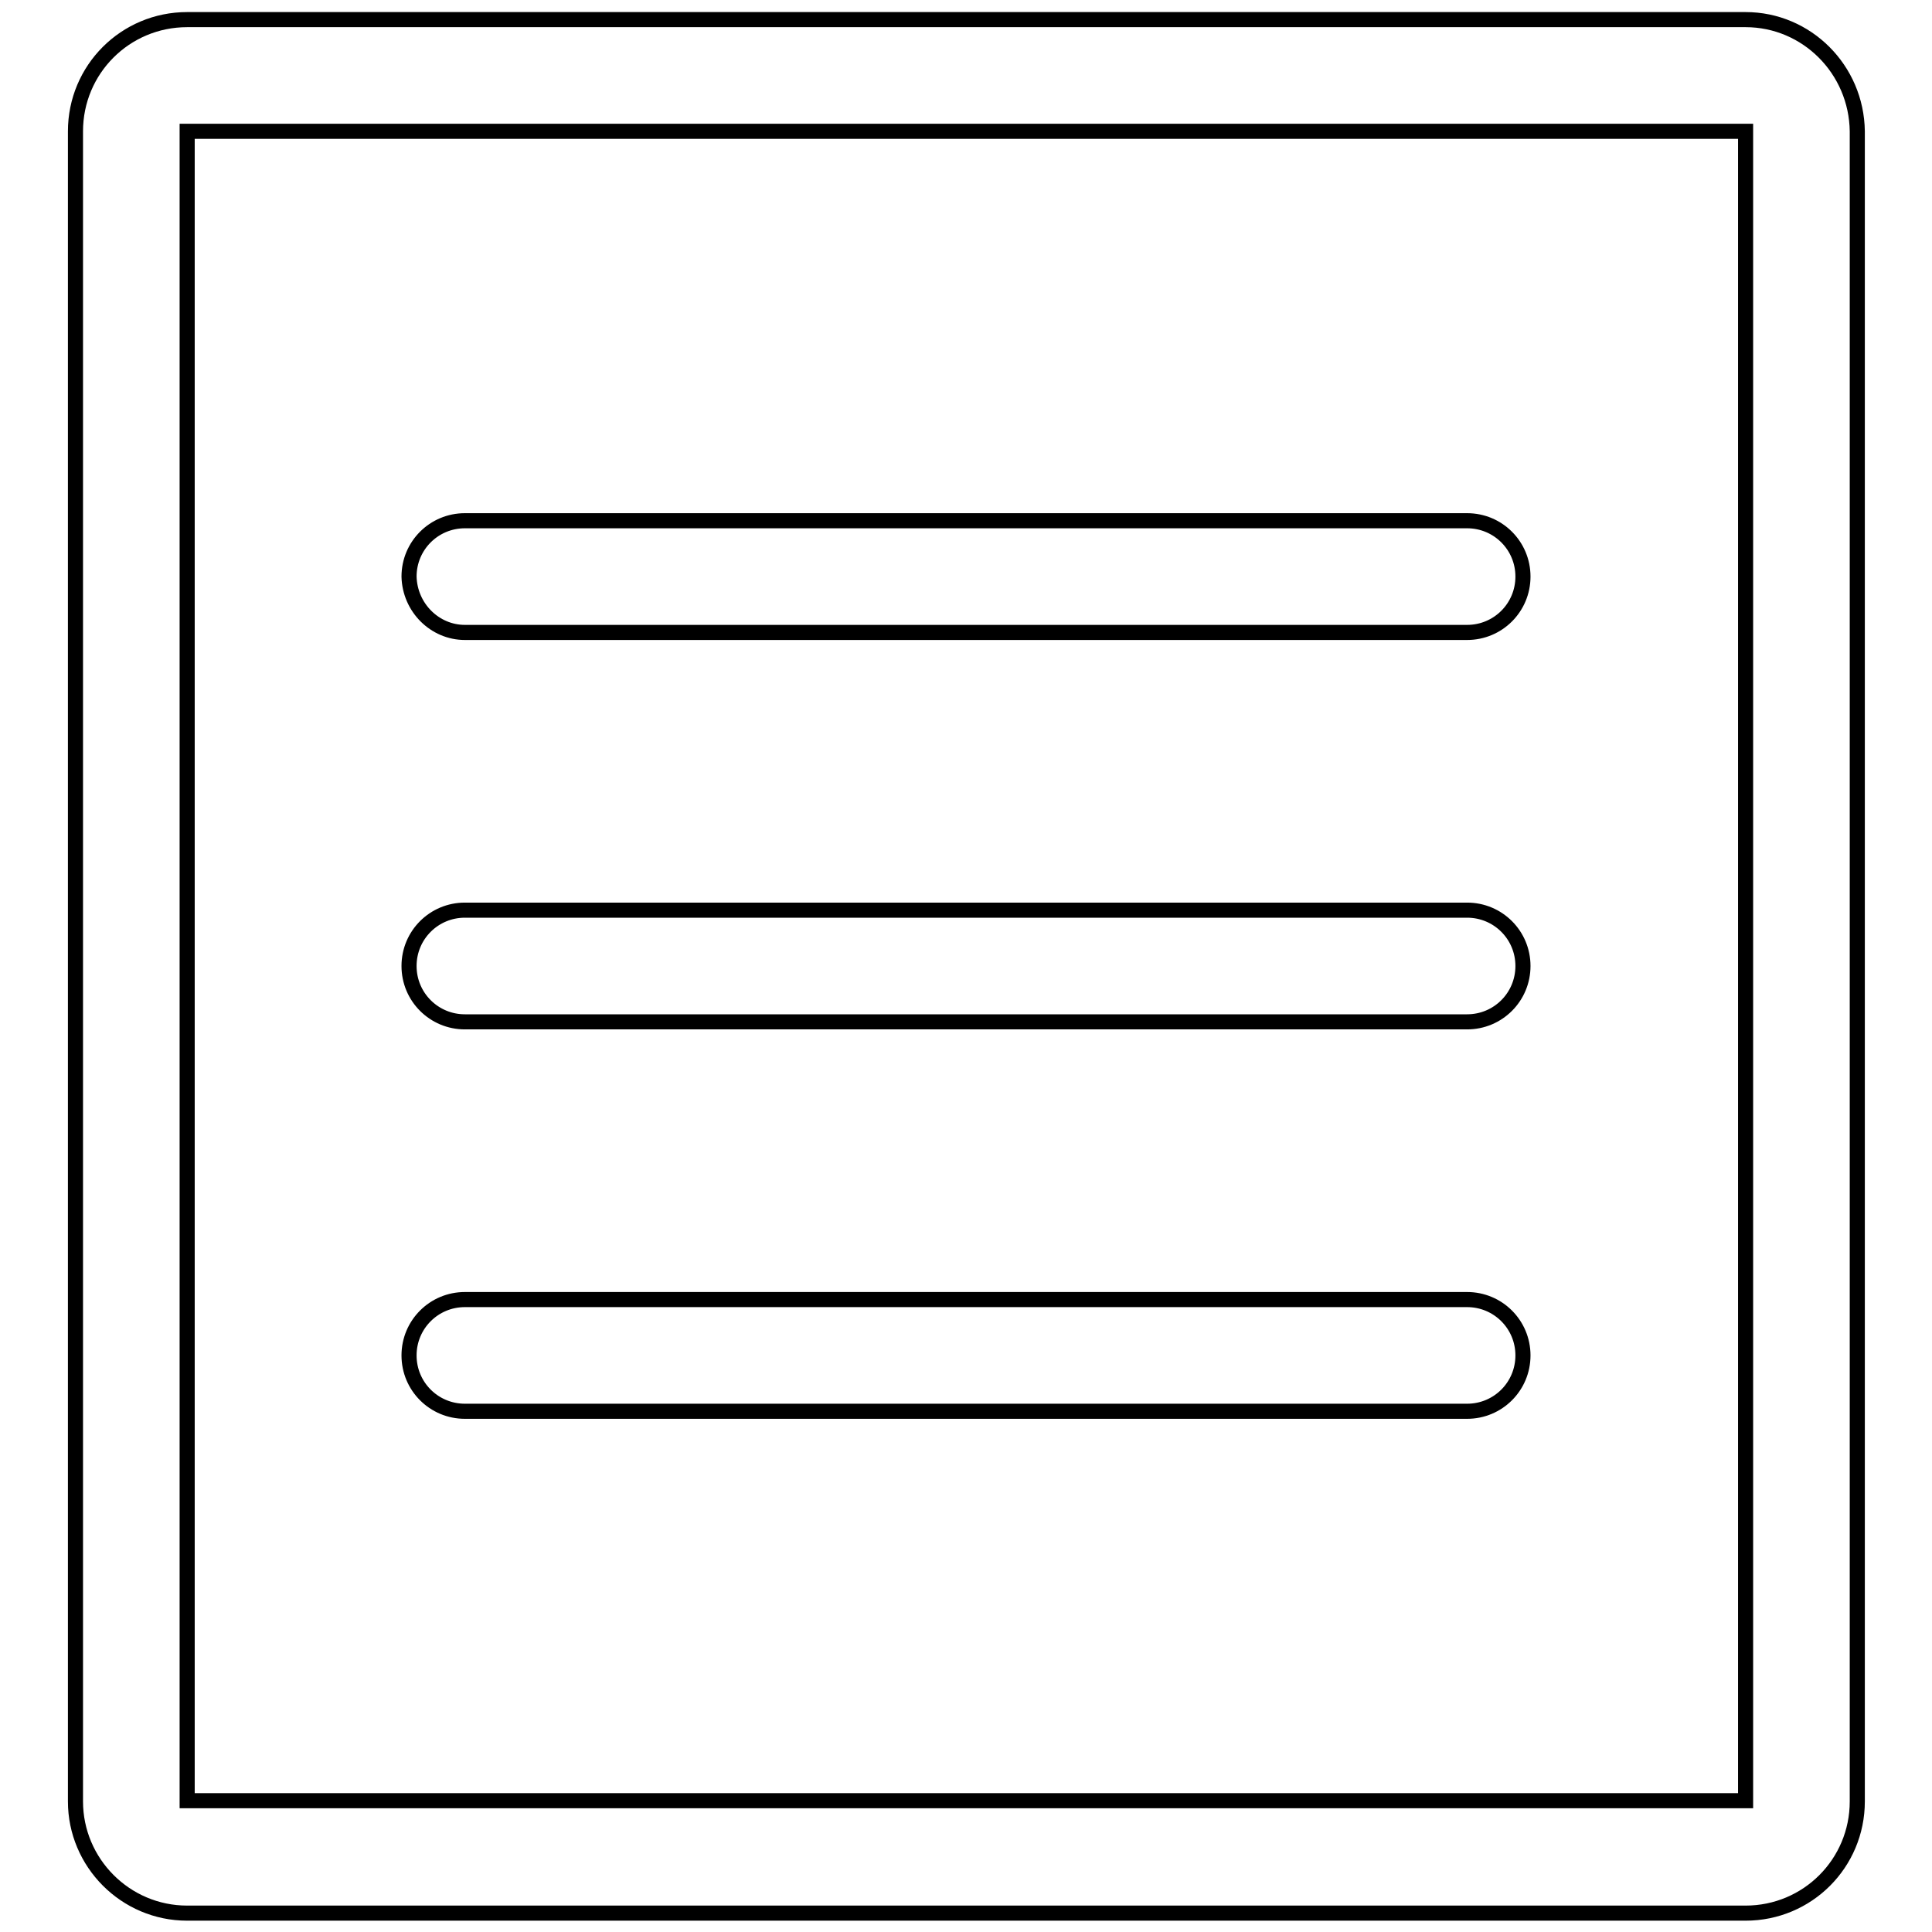 <?xml version="1.0" encoding="utf-8"?>
<!-- Svg Vector Icons : http://www.onlinewebfonts.com/icon -->
<!DOCTYPE svg PUBLIC "-//W3C//DTD SVG 1.1//EN" "http://www.w3.org/Graphics/SVG/1.1/DTD/svg11.dtd">
<svg version="1.1" xmlns="http://www.w3.org/2000/svg" xmlns:xlink="http://www.w3.org/1999/xlink" x="0px" y="0px" viewBox="0 0 256 256" enable-background="new 0 0 256 256" xml:space="preserve">
<g> <path stroke-width="2" fill-opacity="0" stroke="#000000"  d="M231.3,2.6H24.8C16.6,2.6,10,9.2,10,17.4v221.3c0,8.1,6.6,14.8,14.8,14.8h206.5c8.2,0,14.8-6.6,14.8-14.8 V17.4C246,9.2,239.4,2.6,231.3,2.6z M231.3,238.6H24.8V17.4h206.5V238.6z M61.6,83.8h132.8c4.1,0,7.4-3.3,7.4-7.4 c0-4.1-3.3-7.4-7.4-7.4H61.6c-4.1,0-7.4,3.3-7.4,7.4C54.3,80.5,57.6,83.8,61.6,83.8z M194.4,120.6H61.6c-4.1,0-7.4,3.3-7.4,7.4 c0,4.1,3.3,7.4,7.4,7.4h132.8c4.1,0,7.4-3.3,7.4-7.4C201.8,123.9,198.5,120.6,194.4,120.6z M194.4,172.2H61.6 c-4.1,0-7.4,3.3-7.4,7.4s3.3,7.4,7.4,7.4h132.8c4.1,0,7.4-3.3,7.4-7.4S198.5,172.2,194.4,172.2z"/></g>
</svg>